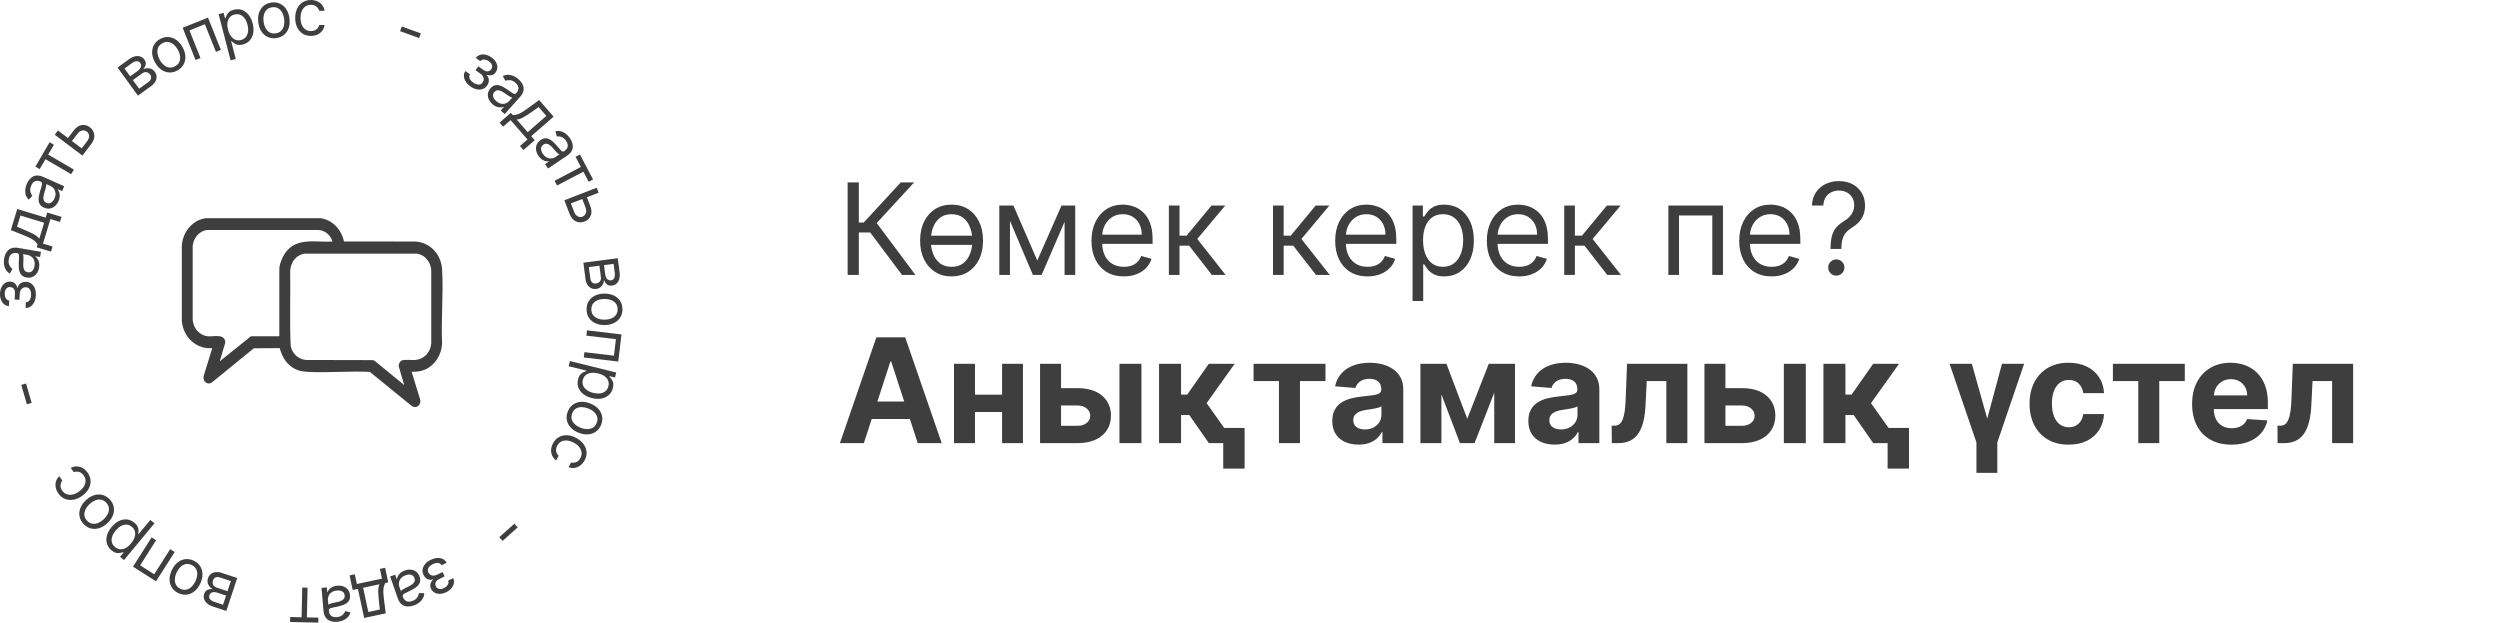 <svg viewBox="0 0 275.01 68.49" xmlns="http://www.w3.org/2000/svg" xmlns:xlink="http://www.w3.org/1999/xlink" width="275.01" height="68.49" fill="none" customFrame="#000000">
	<g id="Служба поддержки">
		<g id="Icon">
			<path id="Union" d="M33.834 64.645L33.761 67.916L35.024 67.943L35.012 68.49L31.911 68.422L31.923 67.875L33.175 67.902L33.248 64.632L33.834 64.645ZM37.101 64.427C37.342 64.406 37.565 64.431 37.769 64.505C37.974 64.58 38.141 64.699 38.272 64.862C38.403 65.027 38.48 65.234 38.502 65.481C38.521 65.699 38.493 65.88 38.419 66.022C38.345 66.167 38.24 66.285 38.103 66.375C37.967 66.465 37.813 66.537 37.643 66.59C37.472 66.645 37.298 66.692 37.124 66.731C36.895 66.781 36.709 66.819 36.567 66.847C36.423 66.876 36.32 66.912 36.258 66.956C36.193 67 36.165 67.069 36.173 67.163L36.175 67.183C36.197 67.427 36.28 67.611 36.425 67.734C36.569 67.858 36.776 67.908 37.046 67.885C37.324 67.86 37.538 67.78 37.685 67.644C37.833 67.508 37.934 67.368 37.986 67.224L38.557 67.373C38.479 67.613 38.362 67.804 38.209 67.947C38.053 68.092 37.88 68.199 37.688 68.268C37.495 68.338 37.302 68.382 37.111 68.398C36.989 68.409 36.846 68.406 36.685 68.391C36.523 68.377 36.363 68.332 36.207 68.256C36.049 68.18 35.912 68.056 35.798 67.885C35.683 67.713 35.612 67.477 35.586 67.175L35.366 64.669L35.95 64.617L35.995 65.133L36.025 65.13C36.057 65.044 36.116 64.95 36.2 64.848C36.284 64.746 36.4 64.655 36.548 64.575C36.695 64.496 36.88 64.446 37.101 64.427ZM42.708 64.064L42.396 64.131C42.337 64.227 42.29 64.327 42.255 64.431C42.219 64.535 42.196 64.654 42.182 64.789C42.168 64.926 42.164 65.09 42.175 65.279C42.185 65.47 42.208 65.698 42.241 65.964L42.431 67.469L40.059 67.978L39.373 64.779L38.8 64.902L38.456 63.298L39.029 63.175L39.258 64.244L42.019 63.652L41.79 62.583L42.364 62.46L42.708 64.064ZM39.947 64.656L40.518 67.32L41.782 67.049L41.676 66.085C41.633 65.686 41.611 65.334 41.608 65.029C41.605 64.725 41.651 64.472 41.745 64.27L39.947 64.656ZM23.71 62.938C23.914 62.911 24.139 62.938 24.384 63.019L26.093 63.582L24.897 67.208L23.415 66.719C23.025 66.59 22.744 66.399 22.572 66.147C22.401 65.896 22.363 65.625 22.458 65.336C22.53 65.116 22.652 64.966 22.823 64.888C22.993 64.811 23.187 64.786 23.406 64.811C23.278 64.748 23.164 64.657 23.063 64.54C22.961 64.422 22.889 64.284 22.849 64.124C22.809 63.966 22.821 63.792 22.884 63.602C22.945 63.416 23.047 63.266 23.189 63.15C23.332 63.035 23.506 62.964 23.71 62.938ZM45.208 62.665C45.424 62.688 45.616 62.763 45.783 62.889C45.95 63.016 46.075 63.198 46.157 63.433C46.229 63.639 46.246 63.821 46.21 63.977C46.173 64.135 46.1 64.275 45.99 64.395C45.88 64.516 45.748 64.624 45.596 64.717C45.444 64.812 45.287 64.9 45.128 64.981C44.918 65.085 44.747 65.168 44.616 65.23C44.484 65.293 44.392 65.353 44.343 65.411C44.291 65.469 44.281 65.544 44.312 65.633L44.318 65.651C44.399 65.883 44.526 66.041 44.697 66.125C44.867 66.21 45.079 66.208 45.334 66.119C45.598 66.027 45.786 65.897 45.896 65.728C46.006 65.561 46.068 65.4 46.084 65.248L46.675 65.252C46.657 65.504 46.591 65.718 46.477 65.894C46.362 66.073 46.22 66.22 46.05 66.333C45.88 66.448 45.705 66.537 45.523 66.601C45.407 66.641 45.269 66.673 45.109 66.697C44.948 66.724 44.782 66.719 44.612 66.684C44.44 66.649 44.278 66.562 44.125 66.425C43.971 66.287 43.844 66.075 43.745 65.788L42.918 63.412L43.471 63.22L43.641 63.708L43.67 63.698C43.68 63.607 43.714 63.501 43.77 63.382C43.827 63.262 43.917 63.145 44.041 63.032C44.164 62.919 44.331 62.826 44.541 62.753C44.769 62.673 44.992 62.644 45.208 62.665ZM37.058 64.959C36.827 64.979 36.636 65.042 36.486 65.147C36.334 65.251 36.223 65.38 36.155 65.53C36.085 65.681 36.057 65.836 36.071 65.994L36.118 66.529C36.14 66.497 36.192 66.465 36.274 66.433C36.355 66.402 36.449 66.373 36.556 66.346C36.662 66.32 36.766 66.296 36.867 66.273C36.966 66.253 37.047 66.236 37.109 66.223C37.259 66.19 37.398 66.145 37.526 66.089C37.653 66.035 37.753 65.96 37.826 65.865C37.898 65.772 37.928 65.651 37.915 65.503C37.897 65.3 37.807 65.153 37.648 65.062C37.487 64.974 37.291 64.939 37.058 64.959ZM23.511 65.134C23.39 65.141 23.289 65.173 23.207 65.231C23.123 65.291 23.063 65.374 23.028 65.481C22.978 65.634 23.001 65.775 23.1 65.903C23.199 66.034 23.36 66.135 23.584 66.209L24.537 66.523L24.87 65.514L23.917 65.199C23.767 65.15 23.632 65.128 23.511 65.134ZM20.38 61.511C20.683 61.472 20.991 61.526 21.303 61.673C21.615 61.819 21.854 62.023 22.019 62.282C22.183 62.541 22.269 62.834 22.275 63.163C22.28 63.491 22.199 63.834 22.031 64.191C21.862 64.551 21.649 64.835 21.392 65.042C21.134 65.248 20.853 65.371 20.549 65.409C20.244 65.447 19.936 65.392 19.624 65.245C19.312 65.099 19.074 64.896 18.91 64.638C18.744 64.379 18.659 64.085 18.655 63.755C18.649 63.424 18.731 63.079 18.9 62.719C19.068 62.362 19.28 62.081 19.538 61.876C19.794 61.67 20.074 61.548 20.38 61.511ZM48.099 61.383C48.33 61.37 48.537 61.407 48.718 61.494C48.9 61.583 49.039 61.72 49.135 61.905L48.572 62.179C48.485 62.029 48.357 61.945 48.19 61.927C48.022 61.909 47.834 61.95 47.627 62.05C47.415 62.152 47.254 62.283 47.145 62.442C47.037 62.603 47.03 62.782 47.125 62.977C47.18 63.092 47.257 63.179 47.355 63.236C47.454 63.295 47.566 63.323 47.692 63.321C47.818 63.319 47.951 63.285 48.092 63.217L48.682 62.932L48.911 63.405L48.32 63.691C48.11 63.793 47.978 63.916 47.925 64.06C47.869 64.204 47.876 64.348 47.945 64.491C48.019 64.645 48.133 64.741 48.287 64.781C48.441 64.823 48.618 64.795 48.818 64.698C49.02 64.601 49.165 64.474 49.256 64.318C49.346 64.164 49.361 64.014 49.3 63.869L49.856 63.601C49.94 63.788 49.961 63.979 49.923 64.173C49.884 64.368 49.792 64.551 49.646 64.721C49.501 64.892 49.309 65.036 49.07 65.151C48.828 65.268 48.598 65.326 48.38 65.327C48.16 65.33 47.967 65.283 47.8 65.186C47.633 65.09 47.505 64.951 47.417 64.769C47.323 64.575 47.302 64.392 47.353 64.22C47.404 64.048 47.5 63.897 47.639 63.767L47.622 63.731C47.488 63.785 47.355 63.797 47.223 63.769C47.091 63.742 46.969 63.683 46.858 63.59C46.748 63.498 46.657 63.38 46.588 63.237C46.487 63.028 46.455 62.819 46.492 62.609C46.529 62.402 46.625 62.208 46.779 62.028C46.934 61.85 47.138 61.701 47.388 61.58C47.632 61.463 47.869 61.397 48.099 61.383ZM24.216 63.528C24.024 63.465 23.859 63.461 23.72 63.517C23.582 63.572 23.486 63.679 23.434 63.836C23.373 64.023 23.379 64.188 23.452 64.331C23.525 64.475 23.657 64.579 23.848 64.643L25.029 65.032L25.396 63.918L24.216 63.528ZM45.227 63.234C45.05 63.188 44.85 63.203 44.63 63.279C44.411 63.356 44.241 63.463 44.121 63.602C43.999 63.74 43.923 63.892 43.894 64.055C43.864 64.218 43.874 64.374 43.926 64.524L44.102 65.032C44.116 64.996 44.16 64.952 44.231 64.9C44.302 64.851 44.385 64.8 44.482 64.747C44.578 64.696 44.674 64.647 44.766 64.601C44.858 64.556 44.932 64.521 44.989 64.492C45.126 64.423 45.25 64.346 45.36 64.26C45.469 64.176 45.549 64.079 45.596 63.97C45.643 63.862 45.642 63.737 45.593 63.597C45.526 63.404 45.404 63.283 45.227 63.234ZM21.079 62.15C20.842 62.039 20.618 62.008 20.408 62.058C20.198 62.107 20.01 62.214 19.843 62.377C19.677 62.54 19.539 62.738 19.43 62.969C19.322 63.2 19.257 63.432 19.237 63.666C19.217 63.9 19.254 64.115 19.349 64.31C19.445 64.504 19.611 64.657 19.848 64.769C20.085 64.88 20.309 64.91 20.519 64.859C20.73 64.808 20.919 64.7 21.087 64.535C21.254 64.37 21.392 64.172 21.501 63.941C21.609 63.711 21.672 63.479 21.692 63.246C21.712 63.014 21.674 62.801 21.578 62.607C21.482 62.414 21.316 62.262 21.079 62.15ZM17.174 59.429L15.418 62.188L16.962 63.171L18.718 60.411L19.214 60.726L17.163 63.947L14.63 62.334L16.68 59.113L17.174 59.429ZM13.977 57.143C14.267 57.174 14.534 57.292 14.779 57.495C14.968 57.652 15.093 57.808 15.155 57.965C15.216 58.123 15.243 58.267 15.238 58.398C15.232 58.531 15.223 58.638 15.212 58.719L15.25 58.75L16.538 57.196L16.99 57.57L13.639 61.612L13.203 61.251L13.589 60.783L13.536 60.739C13.46 60.763 13.361 60.79 13.237 60.82C13.11 60.851 12.965 60.852 12.802 60.822C12.637 60.793 12.459 60.699 12.267 60.54C12.02 60.335 11.854 60.092 11.767 59.812C11.681 59.531 11.679 59.234 11.761 58.919C11.844 58.604 12.013 58.292 12.269 57.983C12.527 57.672 12.803 57.446 13.098 57.306C13.393 57.166 13.686 57.112 13.977 57.143ZM13.908 57.709C13.697 57.704 13.489 57.759 13.285 57.876C13.078 57.993 12.888 58.157 12.714 58.366C12.543 58.573 12.42 58.785 12.346 59.004C12.27 59.223 12.256 59.434 12.303 59.637C12.348 59.84 12.467 60.02 12.658 60.179C12.841 60.331 13.034 60.412 13.236 60.423C13.437 60.435 13.639 60.385 13.841 60.272C14.041 60.16 14.232 59.994 14.414 59.774C14.598 59.553 14.727 59.33 14.802 59.106C14.877 58.884 14.892 58.673 14.846 58.474C14.8 58.276 14.686 58.101 14.505 57.951C14.316 57.795 14.117 57.714 13.908 57.709ZM56.951 58.017L55.29 59.501L54.925 59.094L56.587 57.609L56.951 58.017ZM10.353 54.474C10.667 54.377 10.973 54.367 11.271 54.444C11.568 54.521 11.833 54.685 12.069 54.937C12.305 55.188 12.452 55.465 12.51 55.767C12.568 56.067 12.539 56.372 12.424 56.68C12.307 56.987 12.105 57.275 11.817 57.545C11.527 57.817 11.225 58.002 10.91 58.1C10.594 58.196 10.287 58.207 9.991 58.131C9.693 58.053 9.426 57.888 9.19 57.637C8.955 57.386 8.808 57.109 8.751 56.809C8.692 56.507 8.722 56.202 8.84 55.894C8.956 55.584 9.16 55.294 9.45 55.022C9.737 54.752 10.039 54.569 10.353 54.474ZM11.096 54.963C10.883 54.931 10.668 54.961 10.453 55.052C10.238 55.142 10.037 55.275 9.851 55.449C9.665 55.624 9.519 55.816 9.414 56.026C9.309 56.236 9.264 56.45 9.281 56.666C9.298 56.882 9.396 57.086 9.575 57.276C9.754 57.467 9.951 57.578 10.166 57.608C10.38 57.639 10.596 57.608 10.812 57.517C11.028 57.425 11.23 57.292 11.416 57.117C11.602 56.943 11.747 56.751 11.851 56.542C11.955 56.333 11.998 56.121 11.98 55.906C11.962 55.691 11.864 55.488 11.685 55.297C11.506 55.106 11.31 54.994 11.096 54.963ZM8.417 51.307C8.637 51.306 8.854 51.361 9.065 51.472C9.274 51.582 9.461 51.752 9.627 51.98C9.837 52.269 9.95 52.569 9.965 52.877C9.979 53.185 9.908 53.484 9.75 53.77C9.591 54.057 9.357 54.312 9.049 54.536C8.735 54.764 8.416 54.907 8.092 54.966C7.766 55.024 7.46 54.998 7.174 54.889C6.885 54.779 6.639 54.584 6.437 54.306C6.28 54.088 6.178 53.863 6.132 53.63C6.086 53.397 6.095 53.172 6.159 52.956C6.223 52.74 6.343 52.548 6.516 52.381L6.86 52.856C6.746 52.995 6.679 53.166 6.661 53.369C6.64 53.572 6.706 53.779 6.858 53.988C6.992 54.173 7.158 54.301 7.356 54.37C7.552 54.439 7.765 54.449 7.996 54.4C8.224 54.351 8.455 54.242 8.688 54.073C8.927 53.9 9.108 53.711 9.23 53.508C9.352 53.303 9.412 53.096 9.41 52.887C9.407 52.676 9.336 52.477 9.2 52.289C9.11 52.166 9.008 52.069 8.892 52C8.777 51.931 8.653 51.89 8.522 51.879C8.391 51.867 8.258 51.887 8.124 51.94L7.78 51.465C7.982 51.359 8.194 51.307 8.417 51.307ZM62.397 47.879C62.724 47.897 63.056 47.997 63.391 48.178C63.733 48.362 64 48.587 64.193 48.853C64.387 49.122 64.497 49.409 64.522 49.715C64.548 50.023 64.479 50.328 64.315 50.632C64.188 50.868 64.028 51.057 63.839 51.199C63.649 51.341 63.443 51.431 63.22 51.467C62.998 51.503 62.773 51.479 62.548 51.395L62.826 50.878C63 50.921 63.183 50.908 63.375 50.836C63.567 50.766 63.724 50.617 63.846 50.39C63.955 50.188 63.998 49.984 63.975 49.775C63.953 49.569 63.869 49.372 63.725 49.186C63.582 49.001 63.383 48.84 63.13 48.703C62.87 48.563 62.622 48.482 62.385 48.46C62.148 48.439 61.936 48.475 61.749 48.567C61.56 48.662 61.411 48.812 61.3 49.016C61.228 49.15 61.186 49.284 61.173 49.418C61.161 49.553 61.178 49.682 61.224 49.805C61.271 49.928 61.347 50.038 61.452 50.137L61.173 50.653C60.991 50.517 60.851 50.347 60.755 50.147C60.659 49.948 60.614 49.73 60.623 49.491C60.632 49.255 60.703 49.013 60.837 48.765C61.007 48.45 61.228 48.218 61.5 48.071C61.771 47.924 62.07 47.861 62.397 47.879ZM63.877 44.207C64.204 44.18 64.551 44.238 64.919 44.382C65.289 44.527 65.586 44.721 65.809 44.963C66.032 45.207 66.174 45.48 66.232 45.78C66.29 46.082 66.256 46.394 66.131 46.715C66.005 47.036 65.818 47.287 65.571 47.468C65.323 47.65 65.035 47.754 64.707 47.78C64.377 47.808 64.027 47.749 63.657 47.605C63.29 47.461 62.996 47.267 62.774 47.023C62.552 46.782 62.412 46.51 62.354 46.208C62.296 45.907 62.329 45.596 62.455 45.275C62.58 44.955 62.767 44.703 63.014 44.52C63.261 44.34 63.549 44.235 63.877 44.207ZM63.998 44.783C63.765 44.779 63.554 44.831 63.368 44.94C63.181 45.048 63.04 45.224 62.945 45.468C62.85 45.712 62.834 45.937 62.897 46.144C62.961 46.35 63.08 46.53 63.254 46.686C63.428 46.841 63.633 46.966 63.871 47.059C64.108 47.152 64.345 47.2 64.58 47.205C64.815 47.21 65.026 47.158 65.215 47.05C65.403 46.942 65.544 46.766 65.639 46.523C65.735 46.279 65.75 46.054 65.685 45.847C65.62 45.64 65.501 45.458 65.325 45.302C65.149 45.146 64.942 45.022 64.705 44.929C64.467 44.836 64.231 44.787 63.998 44.783ZM3.484 44.324L2.959 44.476L2.34 42.337L2.864 42.185L3.484 44.324ZM67.79 40.977L67.653 41.527L67.064 41.382L67.048 41.449C67.102 41.507 67.169 41.585 67.251 41.684C67.333 41.784 67.397 41.915 67.441 42.074C67.487 42.236 67.48 42.437 67.421 42.679C67.343 42.991 67.197 43.247 66.982 43.446C66.767 43.646 66.5 43.776 66.18 43.839C65.861 43.902 65.507 43.885 65.118 43.789C64.725 43.692 64.401 43.542 64.146 43.337C63.893 43.133 63.717 42.892 63.618 42.617C63.52 42.342 63.509 42.05 63.586 41.741C63.645 41.503 63.731 41.322 63.845 41.198C63.961 41.075 64.079 40.987 64.2 40.935C64.322 40.883 64.422 40.844 64.5 40.819L64.511 40.772L62.552 40.287L62.693 39.718L67.79 40.977ZM65.026 41.019C64.794 41.048 64.598 41.127 64.438 41.255C64.28 41.383 64.172 41.562 64.116 41.79C64.057 42.028 64.071 42.242 64.157 42.433C64.244 42.625 64.386 42.788 64.58 42.921C64.775 43.056 65.004 43.157 65.268 43.222C65.529 43.286 65.774 43.304 66.003 43.275C66.233 43.249 66.428 43.17 66.591 43.039C66.754 42.91 66.866 42.726 66.925 42.484C66.983 42.253 66.972 42.043 66.893 41.856C66.816 41.67 66.683 41.511 66.494 41.379C66.306 41.247 66.074 41.148 65.798 41.079C65.518 41.01 65.26 40.989 65.026 41.019ZM68.364 36.791L68.01 39.773L64.218 39.322L64.287 38.739L67.536 39.126L67.752 37.31L64.504 36.923L64.573 36.34L68.364 36.791ZM66.48 32.297C66.878 32.294 67.225 32.364 67.523 32.506C67.821 32.65 68.053 32.85 68.219 33.107C68.384 33.366 68.469 33.668 68.471 34.013C68.474 34.357 68.394 34.659 68.232 34.919C68.07 35.18 67.84 35.384 67.545 35.53C67.249 35.678 66.902 35.754 66.505 35.757C66.11 35.76 65.765 35.689 65.469 35.545C65.174 35.403 64.942 35.202 64.776 34.943C64.61 34.686 64.527 34.385 64.524 34.041C64.522 33.697 64.601 33.393 64.763 33.132C64.926 32.872 65.154 32.668 65.448 32.52C65.742 32.374 66.086 32.3 66.48 32.297ZM66.485 32.883C66.23 32.885 65.992 32.927 65.774 33.01C65.556 33.093 65.381 33.219 65.248 33.389C65.115 33.559 65.05 33.775 65.052 34.037C65.053 34.299 65.121 34.514 65.257 34.682C65.392 34.85 65.57 34.974 65.789 35.054C66.008 35.133 66.246 35.172 66.501 35.17C66.756 35.168 66.994 35.126 67.214 35.043C67.433 34.96 67.61 34.834 67.745 34.664C67.879 34.494 67.946 34.278 67.944 34.017C67.942 33.755 67.873 33.539 67.736 33.371C67.599 33.203 67.42 33.08 67.199 33C66.978 32.92 66.74 32.881 66.485 32.883ZM1.141 30.98C1.356 30.993 1.527 31.063 1.652 31.191C1.777 31.32 1.863 31.477 1.909 31.662L1.949 31.664C1.967 31.521 2.021 31.399 2.109 31.298C2.196 31.195 2.308 31.117 2.444 31.065C2.578 31.013 2.725 30.992 2.883 31.001C3.115 31.014 3.313 31.088 3.478 31.222C3.641 31.355 3.764 31.534 3.846 31.756C3.927 31.978 3.958 32.228 3.942 32.506C3.927 32.775 3.869 33.014 3.769 33.223C3.668 33.431 3.535 33.593 3.371 33.71C3.205 33.825 3.017 33.88 2.808 33.875L2.844 33.249C3.017 33.246 3.152 33.175 3.25 33.038C3.347 32.899 3.403 32.715 3.416 32.485C3.429 32.25 3.393 32.047 3.306 31.874C3.218 31.701 3.066 31.609 2.849 31.597C2.722 31.589 2.609 31.614 2.511 31.672C2.412 31.729 2.333 31.814 2.273 31.925C2.214 32.036 2.179 32.169 2.17 32.324L2.133 32.98L1.606 32.949L1.644 32.294C1.658 32.061 1.614 31.885 1.514 31.769C1.415 31.65 1.286 31.586 1.128 31.577C0.957 31.567 0.817 31.62 0.708 31.735C0.597 31.85 0.534 32.019 0.521 32.24C0.508 32.463 0.549 32.652 0.641 32.807C0.732 32.961 0.856 33.047 1.012 33.065L0.977 33.681C0.772 33.662 0.594 33.589 0.444 33.461C0.292 33.333 0.178 33.163 0.1 32.953C0.021 32.743 -0.012 32.505 0.004 32.24C0.019 31.972 0.08 31.742 0.185 31.551C0.289 31.358 0.425 31.212 0.592 31.113C0.756 31.013 0.94 30.969 1.141 30.98ZM68.16 29.954C68.213 30.362 68.163 30.698 68.01 30.962C67.858 31.226 67.63 31.377 67.328 31.416C67.098 31.446 66.911 31.401 66.766 31.281C66.624 31.161 66.516 30.997 66.444 30.789C66.442 30.931 66.411 31.073 66.349 31.215C66.288 31.358 66.193 31.483 66.066 31.588C65.941 31.693 65.779 31.758 65.581 31.784C65.387 31.809 65.206 31.782 65.041 31.703C64.875 31.624 64.736 31.499 64.624 31.327C64.511 31.155 64.438 30.94 64.405 30.684L64.173 28.898L67.959 28.406L68.16 29.954ZM64.777 29.382L64.937 30.614C64.963 30.815 65.031 30.965 65.141 31.066C65.251 31.167 65.388 31.207 65.552 31.186C65.748 31.16 65.895 31.084 65.992 30.956C66.091 30.828 66.126 30.663 66.1 30.463L65.94 29.23L64.777 29.382ZM66.443 29.165L66.573 30.161C66.593 30.317 66.632 30.449 66.689 30.555C66.748 30.66 66.822 30.738 66.91 30.786C67 30.836 67.101 30.854 67.213 30.84C67.372 30.819 67.488 30.736 67.561 30.592C67.636 30.447 67.658 30.257 67.628 30.023L67.499 29.028L66.443 29.165ZM1.286 27.299C1.481 27.231 1.727 27.223 2.026 27.274L4.506 27.7L4.407 28.278L3.897 28.19L3.892 28.22C3.967 28.273 4.043 28.354 4.121 28.461C4.198 28.568 4.256 28.704 4.296 28.867C4.335 29.03 4.336 29.221 4.299 29.439C4.258 29.678 4.176 29.887 4.052 30.066C3.928 30.245 3.769 30.376 3.578 30.461C3.385 30.546 3.167 30.567 2.922 30.525C2.706 30.488 2.539 30.416 2.42 30.308C2.299 30.2 2.211 30.068 2.159 29.913C2.106 29.758 2.076 29.591 2.068 29.413C2.059 29.233 2.057 29.054 2.064 28.875C2.074 28.641 2.084 28.452 2.093 28.308C2.102 28.161 2.093 28.052 2.067 27.98C2.041 27.907 1.981 27.862 1.888 27.846L1.869 27.843C1.627 27.801 1.428 27.835 1.271 27.944C1.115 28.052 1.013 28.24 0.967 28.506C0.92 28.782 0.944 29.008 1.038 29.186C1.132 29.363 1.242 29.496 1.368 29.583L1.078 30.099C0.866 29.961 0.71 29.799 0.611 29.614C0.51 29.427 0.452 29.232 0.434 29.029C0.416 28.824 0.422 28.627 0.455 28.438C0.475 28.317 0.514 28.181 0.57 28.029C0.625 27.876 0.71 27.733 0.823 27.601C0.937 27.467 1.091 27.366 1.286 27.299ZM2.515 27.954C2.54 27.984 2.558 28.042 2.568 28.129C2.577 28.215 2.581 28.313 2.581 28.424C2.579 28.533 2.576 28.64 2.572 28.743C2.566 28.845 2.562 28.927 2.559 28.99C2.553 29.144 2.561 29.29 2.583 29.428C2.603 29.564 2.65 29.68 2.722 29.775C2.794 29.868 2.904 29.927 3.05 29.952C3.251 29.986 3.415 29.938 3.544 29.808C3.671 29.675 3.754 29.493 3.794 29.263C3.833 29.034 3.821 28.833 3.758 28.661C3.696 28.487 3.6 28.349 3.471 28.244C3.343 28.138 3.201 28.072 3.045 28.045L2.515 27.954ZM5.027 23.939L5.197 23.378L6.767 23.855L6.597 24.416L5.55 24.098L4.73 26.8L5.777 27.118L5.607 27.68L4.037 27.203L4.13 26.898C4.074 26.8 4.009 26.71 3.935 26.629C3.861 26.548 3.768 26.469 3.657 26.392C3.544 26.312 3.403 26.231 3.232 26.148C3.06 26.065 2.85 25.974 2.601 25.874L1.192 25.311L1.896 22.989L5.027 23.939ZM1.875 24.946L2.768 25.321C3.138 25.477 3.458 25.628 3.725 25.773C3.993 25.919 4.192 26.081 4.323 26.261L4.856 24.501L2.25 23.71L1.875 24.946ZM65.851 21.202L64.562 21.699L64.927 22.646C65.089 23.064 65.106 23.424 64.98 23.727C64.854 24.029 64.628 24.244 64.303 24.369C64.09 24.451 63.877 24.477 63.664 24.445C63.453 24.413 63.258 24.322 63.081 24.17C62.905 24.018 62.762 23.803 62.655 23.524L62.079 22.03L65.64 20.655L65.851 21.202ZM62.8 22.381L63.166 23.327C63.249 23.543 63.375 23.699 63.543 23.794C63.711 23.889 63.885 23.902 64.064 23.833C64.253 23.76 64.38 23.63 64.445 23.445C64.51 23.26 64.501 23.06 64.418 22.844L64.052 21.896L62.8 22.381ZM4.043 19.308C4.248 19.29 4.489 19.343 4.766 19.466L7.065 20.488L6.827 21.024L6.354 20.814L6.342 20.841C6.402 20.911 6.456 21.008 6.505 21.131C6.553 21.254 6.577 21.4 6.575 21.567C6.573 21.735 6.526 21.92 6.436 22.123C6.338 22.344 6.207 22.527 6.044 22.67C5.879 22.812 5.693 22.901 5.487 22.936C5.279 22.971 5.062 22.938 4.835 22.837C4.635 22.748 4.49 22.637 4.401 22.503C4.31 22.368 4.259 22.219 4.247 22.056C4.234 21.892 4.245 21.723 4.281 21.549C4.316 21.372 4.359 21.198 4.41 21.026C4.477 20.802 4.533 20.621 4.578 20.483C4.622 20.344 4.64 20.236 4.633 20.16C4.625 20.083 4.578 20.024 4.492 19.985L4.473 19.977C4.249 19.878 4.048 19.862 3.87 19.93C3.692 19.996 3.548 20.152 3.438 20.398C3.324 20.654 3.291 20.88 3.339 21.075C3.386 21.27 3.46 21.425 3.561 21.541L3.153 21.97C2.981 21.785 2.87 21.59 2.819 21.386C2.767 21.18 2.759 20.976 2.792 20.775C2.824 20.572 2.88 20.383 2.958 20.207C3.007 20.095 3.078 19.972 3.17 19.839C3.261 19.703 3.378 19.585 3.52 19.485C3.663 19.384 3.837 19.325 4.043 19.308ZM5.074 20.244C5.091 20.279 5.093 20.34 5.082 20.428C5.069 20.513 5.049 20.609 5.021 20.716C4.993 20.821 4.964 20.923 4.934 21.023C4.904 21.119 4.879 21.199 4.861 21.26C4.817 21.407 4.789 21.551 4.776 21.69C4.762 21.827 4.779 21.951 4.826 22.061C4.872 22.168 4.964 22.252 5.1 22.312C5.287 22.395 5.458 22.389 5.615 22.294C5.771 22.196 5.896 22.041 5.991 21.827C6.085 21.615 6.123 21.419 6.104 21.236C6.086 21.052 6.028 20.893 5.929 20.761C5.831 20.627 5.709 20.527 5.564 20.463L5.074 20.244ZM65.24 19.741L64.756 19.996L64.173 18.887L61.277 20.409L61.004 19.89L63.899 18.367L63.312 17.25L63.797 16.995L65.24 19.741ZM5.931 15.923L5.3 17.005L8.125 18.655L7.829 19.161L5.004 17.512L4.367 18.602L3.894 18.326L5.459 15.648L5.931 15.923ZM61.098 14.438C61.346 14.39 61.57 14.398 61.77 14.463C61.972 14.528 62.15 14.629 62.303 14.764C62.459 14.899 62.59 15.046 62.698 15.205C62.767 15.307 62.833 15.432 62.897 15.58C62.964 15.729 63.002 15.89 63.011 16.064C63.022 16.238 62.979 16.418 62.885 16.602C62.791 16.785 62.619 16.962 62.368 17.132L60.284 18.54L59.955 18.055L60.383 17.765L60.367 17.74C60.276 17.754 60.165 17.749 60.035 17.725C59.905 17.701 59.769 17.643 59.628 17.553C59.486 17.462 59.353 17.325 59.229 17.141C59.094 16.94 59.009 16.733 58.974 16.519C58.941 16.303 58.964 16.099 59.043 15.905C59.123 15.711 59.266 15.543 59.472 15.404C59.653 15.282 59.824 15.219 59.985 15.214C60.147 15.208 60.302 15.243 60.447 15.319C60.592 15.395 60.729 15.495 60.858 15.617C60.989 15.74 61.115 15.869 61.233 16.003C61.388 16.178 61.511 16.322 61.604 16.433C61.7 16.544 61.782 16.617 61.85 16.65C61.92 16.685 61.994 16.676 62.072 16.623L62.089 16.612C62.292 16.475 62.413 16.312 62.45 16.125C62.488 15.939 62.431 15.734 62.28 15.511C62.123 15.279 61.95 15.132 61.76 15.068C61.569 15.005 61.397 14.985 61.246 15.01L61.098 14.438ZM60.135 15.809C60.02 15.791 59.9 15.824 59.776 15.907C59.607 16.021 59.521 16.17 59.519 16.354C59.52 16.537 59.586 16.726 59.717 16.92C59.846 17.112 59.993 17.248 60.158 17.329C60.323 17.411 60.489 17.446 60.654 17.433C60.82 17.421 60.968 17.369 61.1 17.28L61.546 16.98C61.507 16.976 61.453 16.946 61.385 16.89C61.32 16.834 61.249 16.766 61.173 16.686C61.099 16.606 61.027 16.527 60.959 16.449C60.892 16.372 60.838 16.309 60.796 16.262C60.694 16.147 60.587 16.047 60.476 15.962C60.367 15.878 60.254 15.827 60.135 15.809ZM8.981 13.76C9.305 13.707 9.607 13.786 9.884 13.995C10.067 14.133 10.201 14.3 10.287 14.497C10.371 14.694 10.396 14.908 10.361 15.139C10.325 15.368 10.216 15.603 10.037 15.841L9.074 17.119L6.024 14.821L6.378 14.352L7.481 15.184L8.091 14.375C8.361 14.018 8.657 13.812 8.981 13.76ZM60.9 12.832L58.435 14.982L58.82 15.424L57.585 16.503L57.199 16.061L58.023 15.342L56.167 13.214L55.343 13.933L54.957 13.49L56.193 12.412L56.402 12.651C56.514 12.657 56.625 12.649 56.733 12.63C56.841 12.61 56.958 12.574 57.083 12.521C57.209 12.467 57.353 12.389 57.513 12.289C57.675 12.187 57.865 12.057 58.081 11.899L59.305 11.003L60.9 12.832ZM9.025 14.362C8.833 14.405 8.668 14.519 8.528 14.704L7.918 15.513L8.99 16.321L9.6 15.512C9.74 15.326 9.806 15.137 9.798 14.944C9.789 14.752 9.709 14.597 9.555 14.482C9.394 14.36 9.217 14.32 9.025 14.362ZM58.461 12.334C58.132 12.565 57.835 12.756 57.57 12.906C57.305 13.056 57.061 13.139 56.84 13.154L58.05 14.54L60.102 12.749L59.253 11.775L58.461 12.334ZM55.967 8.229C56.178 8.242 56.375 8.296 56.556 8.389C56.74 8.482 56.903 8.593 57.047 8.721C57.138 8.802 57.234 8.907 57.333 9.035C57.434 9.163 57.51 9.311 57.561 9.477C57.614 9.644 57.617 9.828 57.571 10.029C57.525 10.23 57.401 10.444 57.199 10.67L55.522 12.545L55.085 12.154L55.429 11.769L55.407 11.749C55.322 11.784 55.214 11.806 55.082 11.815C54.95 11.823 54.804 11.801 54.645 11.748C54.486 11.695 54.323 11.594 54.158 11.446C53.978 11.285 53.844 11.105 53.758 10.905C53.672 10.705 53.645 10.501 53.675 10.294C53.705 10.086 53.803 9.888 53.968 9.703C54.114 9.54 54.265 9.436 54.42 9.393C54.575 9.348 54.733 9.344 54.892 9.382C55.052 9.42 55.209 9.483 55.364 9.57C55.521 9.658 55.674 9.752 55.822 9.853C56.015 9.985 56.169 10.094 56.287 10.179C56.406 10.263 56.504 10.313 56.579 10.329C56.655 10.346 56.725 10.319 56.788 10.249L56.8 10.234C56.964 10.052 57.041 9.865 57.032 9.674C57.024 9.484 56.919 9.299 56.718 9.119C56.509 8.933 56.304 8.832 56.103 8.817C55.903 8.803 55.732 8.826 55.592 8.887L55.309 8.367C55.538 8.261 55.757 8.214 55.967 8.229ZM54.71 9.933C54.593 9.944 54.486 10.005 54.386 10.116C54.251 10.268 54.204 10.433 54.247 10.611C54.292 10.79 54.402 10.957 54.576 11.112C54.749 11.267 54.925 11.363 55.104 11.401C55.285 11.441 55.453 11.433 55.61 11.38C55.768 11.328 55.9 11.242 56.006 11.124L56.364 10.724C56.325 10.729 56.266 10.714 56.186 10.676C56.109 10.638 56.024 10.589 55.93 10.529C55.839 10.47 55.75 10.411 55.665 10.352C55.582 10.294 55.514 10.247 55.462 10.211C55.335 10.124 55.206 10.053 55.078 9.998C54.952 9.943 54.829 9.921 54.71 9.933ZM15.15 6.164C15.455 6.172 15.698 6.3 15.877 6.547C16.013 6.735 16.062 6.921 16.026 7.104C15.989 7.287 15.896 7.46 15.748 7.623C15.873 7.556 16.014 7.516 16.168 7.503C16.323 7.489 16.477 7.511 16.63 7.572C16.781 7.632 16.916 7.743 17.034 7.905C17.149 8.064 17.211 8.235 17.221 8.418C17.231 8.601 17.188 8.784 17.09 8.965C16.993 9.146 16.839 9.313 16.63 9.465L15.174 10.521L12.93 7.431L14.194 6.515C14.527 6.273 14.845 6.156 15.15 6.164ZM52.806 6.037C52.996 5.977 53.2 5.971 53.42 6.018C53.64 6.063 53.857 6.163 54.073 6.317C54.291 6.474 54.453 6.647 54.558 6.839C54.666 7.03 54.718 7.223 54.712 7.416C54.708 7.609 54.647 7.788 54.529 7.952C54.404 8.127 54.253 8.233 54.078 8.271C53.902 8.308 53.724 8.297 53.543 8.236L53.52 8.269C53.632 8.361 53.706 8.472 53.744 8.601C53.784 8.729 53.79 8.865 53.761 9.008C53.734 9.149 53.673 9.284 53.581 9.413C53.446 9.602 53.278 9.73 53.077 9.798C52.876 9.864 52.66 9.873 52.428 9.823C52.198 9.772 51.969 9.666 51.743 9.504C51.523 9.347 51.352 9.17 51.229 8.975C51.108 8.778 51.042 8.578 51.031 8.377C51.023 8.175 51.076 7.987 51.192 7.813L51.702 8.178C51.612 8.326 51.599 8.478 51.663 8.634C51.728 8.79 51.855 8.935 52.042 9.069C52.233 9.206 52.425 9.284 52.617 9.304C52.81 9.322 52.97 9.243 53.096 9.066C53.171 8.963 53.209 8.854 53.213 8.74C53.217 8.625 53.189 8.513 53.127 8.403C53.065 8.294 52.97 8.193 52.843 8.103L52.31 7.721L52.617 7.293L53.15 7.675C53.34 7.811 53.512 7.867 53.664 7.846C53.817 7.825 53.94 7.75 54.033 7.621C54.132 7.482 54.162 7.336 54.124 7.182C54.086 7.026 53.977 6.884 53.797 6.755C53.615 6.625 53.434 6.557 53.254 6.553C53.075 6.547 52.935 6.605 52.837 6.729L52.336 6.37C52.461 6.207 52.618 6.096 52.806 6.037ZM16.11 7.94C15.95 7.915 15.789 7.962 15.626 8.08L14.62 8.811L15.308 9.76L16.314 9.03C16.478 8.912 16.578 8.78 16.614 8.635C16.65 8.49 16.619 8.35 16.522 8.216C16.406 8.056 16.269 7.964 16.11 7.94ZM15.04 6.736C14.877 6.74 14.7 6.811 14.509 6.949L13.697 7.538L14.322 8.399L15.134 7.81C15.262 7.717 15.359 7.621 15.425 7.52C15.489 7.417 15.523 7.316 15.523 7.215C15.524 7.112 15.491 7.015 15.425 6.924C15.33 6.794 15.202 6.731 15.04 6.736ZM18.512 4.072C18.819 4.089 19.108 4.191 19.379 4.38C19.65 4.568 19.884 4.836 20.078 5.184C20.27 5.528 20.374 5.865 20.39 6.193C20.408 6.521 20.343 6.82 20.196 7.09C20.05 7.359 19.826 7.577 19.525 7.745C19.224 7.913 18.92 7.989 18.613 7.973C18.307 7.955 18.019 7.853 17.748 7.666C17.478 7.479 17.247 7.213 17.055 6.868C16.862 6.521 16.756 6.183 16.737 5.854C16.72 5.523 16.785 5.223 16.93 4.954C17.078 4.684 17.302 4.466 17.602 4.298C17.903 4.13 18.207 4.055 18.512 4.072ZM18.523 4.621C18.309 4.585 18.088 4.63 17.859 4.758C17.631 4.885 17.476 5.05 17.394 5.251C17.313 5.452 17.291 5.668 17.327 5.9C17.363 6.132 17.444 6.36 17.568 6.583C17.692 6.806 17.843 6.993 18.02 7.145C18.198 7.296 18.393 7.389 18.606 7.424C18.819 7.459 19.04 7.413 19.268 7.285C19.497 7.158 19.653 6.994 19.735 6.794C19.817 6.595 19.84 6.38 19.804 6.149C19.769 5.919 19.689 5.692 19.565 5.469C19.441 5.246 19.289 5.058 19.111 4.905C18.933 4.752 18.737 4.657 18.523 4.621ZM25.718 1.072C26.029 0.991 26.324 0.997 26.602 1.091C26.88 1.185 27.122 1.358 27.33 1.608C27.537 1.859 27.692 2.178 27.793 2.566C27.895 2.958 27.916 3.314 27.858 3.636C27.799 3.956 27.673 4.226 27.478 4.444C27.283 4.661 27.031 4.809 26.723 4.89C26.486 4.951 26.285 4.961 26.122 4.92C25.959 4.877 25.826 4.815 25.722 4.734C25.619 4.652 25.537 4.582 25.477 4.525L25.429 4.538L25.938 6.491L25.37 6.64L24.048 1.559L24.595 1.416L24.749 2.003L24.816 1.985C24.841 1.91 24.878 1.813 24.925 1.694C24.974 1.574 25.059 1.457 25.177 1.342C25.298 1.225 25.478 1.135 25.718 1.072ZM24.299 5.486L23.756 5.704L22.541 2.667L20.841 3.346L22.056 6.384L21.511 6.602L20.094 3.056L22.883 1.941L24.299 5.486ZM26.431 1.629C26.24 1.547 26.024 1.537 25.784 1.6C25.553 1.66 25.374 1.769 25.248 1.927C25.121 2.083 25.044 2.276 25.018 2.506C24.992 2.733 25.015 2.985 25.087 3.261C25.159 3.54 25.264 3.776 25.401 3.968C25.538 4.158 25.701 4.293 25.889 4.372C26.077 4.45 26.286 4.459 26.513 4.399C26.75 4.338 26.932 4.224 27.058 4.058C27.186 3.889 27.262 3.687 27.287 3.453C27.313 3.217 27.291 2.967 27.222 2.704C27.155 2.445 27.054 2.221 26.92 2.033C26.786 1.844 26.623 1.709 26.431 1.629ZM29.879 0.277C30.22 0.234 30.529 0.278 30.806 0.408C31.085 0.538 31.316 0.741 31.496 1.018C31.678 1.293 31.794 1.629 31.843 2.023C31.893 2.415 31.863 2.765 31.756 3.076C31.65 3.387 31.478 3.64 31.241 3.836C31.005 4.031 30.716 4.15 30.374 4.193C30.032 4.237 29.722 4.194 29.443 4.063C29.166 3.933 28.936 3.73 28.755 3.456C28.575 3.182 28.46 2.849 28.411 2.458C28.361 2.064 28.388 1.71 28.494 1.397C28.601 1.085 28.774 0.831 29.009 0.636C29.247 0.44 29.537 0.321 29.879 0.277ZM46.293 3.67L46.107 4.184L44.011 3.428L44.197 2.914L46.293 3.67ZM34.188 5.81065e-06C34.457 -0.001 34.699 0.049 34.915 0.147C35.13 0.246 35.307 0.386 35.445 0.564C35.583 0.743 35.669 0.951 35.703 1.189L35.116 1.191C35.071 1.018 34.971 0.863 34.816 0.729C34.663 0.594 34.458 0.527 34.2 0.527C33.971 0.528 33.77 0.588 33.598 0.708C33.428 0.826 33.294 0.992 33.199 1.208C33.105 1.422 33.059 1.674 33.059 1.962C33.06 2.257 33.107 2.513 33.2 2.731C33.295 2.95 33.428 3.12 33.599 3.24C33.772 3.361 33.974 3.421 34.206 3.421C34.358 3.421 34.497 3.393 34.621 3.34C34.745 3.287 34.85 3.21 34.936 3.11C35.022 3.011 35.084 2.891 35.12 2.752L35.706 2.751C35.673 2.976 35.592 3.179 35.462 3.36C35.333 3.54 35.161 3.683 34.948 3.789C34.736 3.894 34.489 3.947 34.208 3.947C33.85 3.948 33.541 3.865 33.282 3.696C33.023 3.528 32.824 3.295 32.684 2.999C32.544 2.703 32.473 2.364 32.472 1.982C32.471 1.595 32.543 1.253 32.684 0.956C32.828 0.658 33.028 0.424 33.284 0.256C33.542 0.086 33.844 0.001 34.188 5.81065e-06ZM29.944 0.8C29.684 0.833 29.479 0.928 29.329 1.084C29.178 1.24 29.076 1.432 29.023 1.661C28.97 1.89 28.96 2.131 28.992 2.384C29.024 2.637 29.095 2.867 29.203 3.074C29.311 3.281 29.457 3.44 29.641 3.552C29.826 3.664 30.049 3.704 30.308 3.671C30.568 3.638 30.773 3.544 30.924 3.39C31.074 3.235 31.176 3.045 31.229 2.817C31.282 2.59 31.294 2.35 31.261 2.097C31.229 1.844 31.159 1.613 31.05 1.404C30.942 1.196 30.796 1.034 30.611 0.921C30.426 0.807 30.204 0.767 29.944 0.8Z" fill="rgb(62.524,62.524,62.524)" fill-rule="nonzero" />
			<path id="Vector" d="M37.839 26.564L45.609 26.567C47.204 26.6 48.525 27.884 48.633 29.638C48.796 32.285 48.507 35.128 48.633 37.795C48.565 39.047 47.861 40.155 46.798 40.636C46.318 40.853 45.803 40.912 45.283 40.902L46.231 43.982C46.339 44.578 45.797 44.976 45.319 44.678L40.681 40.909C38.406 40.801 36.05 41.027 33.785 40.903C33.138 40.868 32.568 40.723 32.029 40.321C31.374 39.832 30.987 39.117 30.774 38.294L27.924 38.312L23.29 42.086C22.828 42.391 22.286 41.953 22.399 41.376L23.348 38.296C21.663 38.447 20.15 37.151 20 35.298L20 26.997C20.113 25.44 21.253 24.154 22.682 24L35.221 24C36.506 24.143 37.555 25.203 37.839 26.564ZM27.602 36.993L30.728 36.993L30.728 29.565C30.728 29.066 31.084 28.235 31.363 27.837C32.622 26.04 34.773 26.69 36.571 26.568C36.399 25.879 35.735 25.352 35.086 25.301L22.75 25.303C21.924 25.418 21.276 26.17 21.195 27.07L21.195 35.188C21.28 36.163 21.991 36.921 22.886 36.994C23.536 37.047 24.775 36.661 24.777 37.708L24.169 39.747L27.602 36.993ZM44.463 42.354L43.855 40.277C43.839 40.065 43.976 39.785 44.144 39.679C44.408 39.51 45.31 39.629 45.676 39.598C46.63 39.519 47.354 38.808 47.438 37.758L47.438 29.676C47.361 28.777 46.709 28.022 45.883 27.908L33.477 27.908C32.614 28.035 31.986 28.811 31.923 29.75C31.962 32.532 31.85 35.333 31.98 38.104C32.207 38.987 32.848 39.53 33.684 39.598L41.048 39.615L41.215 39.695L44.463 42.354Z" fill="rgb(62.524,62.524,62.524)" fill-rule="nonzero" />
		</g>
		<g id="Text">
			<path id="Служба поддержки" d="M95.029 48.745L92.393 48.745L96.404 37.108L99.576 37.108L103.592 48.745L100.955 48.745L98.037 39.769L97.947 39.769L95.029 48.745ZM94.865 44.171L101.092 44.171L101.092 46.089L94.865 46.089L94.865 44.171ZM111.015 43.413L111.015 45.319L106.456 45.319L106.456 43.413L111.015 43.413ZM107.253 40.019L107.253 48.745L104.944 48.745L104.944 40.019L107.253 40.019ZM112.53 40.019L112.53 48.745L110.233 48.745L110.233 40.019L112.53 40.019ZM115.922 42.698L118.531 42.698Q120.27 42.698 121.238 43.526Q122.207 44.355 122.211 45.737Q122.207 46.632 121.77 47.312Q121.332 47.991 120.508 48.37Q119.688 48.745 118.531 48.745L114.41 48.745L114.41 40.019L116.719 40.019L116.719 46.839L118.531 46.839Q119.141 46.839 119.531 46.534Q119.926 46.23 119.93 45.749Q119.926 45.245 119.531 44.925Q119.141 44.605 118.531 44.605L115.922 44.605L115.922 42.698ZM123.145 48.745L123.145 40.019L125.563 40.019L125.563 48.745L123.145 48.745ZM127.501 48.745L127.501 40.019L129.919 40.019L129.919 43.405L130.599 43.405L132.974 40.019L135.818 40.019L132.732 44.347L135.849 48.745L132.978 48.745L130.825 45.651L129.919 45.651L129.919 48.745L127.501 48.745ZM136.911 47.073L136.911 51.55L134.56 51.55L134.56 47.073L136.911 47.073ZM137.898 41.921L137.898 40.019L145.808 40.019L145.808 41.921L143 41.921L143 48.745L140.691 48.745L140.691 41.921L137.898 41.921ZM149.452 48.909Q148.62 48.909 147.963 48.62Q147.311 48.327 146.932 47.749Q146.557 47.171 146.557 46.308Q146.557 45.581 146.823 45.089Q147.088 44.593 147.545 44.292Q148.006 43.991 148.596 43.835Q149.186 43.679 149.834 43.616Q150.592 43.542 151.057 43.472Q151.526 43.401 151.737 43.261Q151.948 43.116 151.948 42.835L151.948 42.804Q151.948 42.265 151.608 41.968Q151.268 41.671 150.655 41.671Q149.998 41.671 149.612 41.96Q149.225 42.245 149.104 42.679L146.862 42.495Q147.034 41.698 147.53 41.116Q148.03 40.534 148.823 40.222Q149.62 39.905 150.662 39.905Q151.393 39.905 152.057 40.077Q152.725 40.245 153.245 40.605Q153.764 40.96 154.065 41.519Q154.366 42.077 154.366 42.858L154.366 48.745L152.073 48.745L152.073 47.534L152.002 47.534Q151.791 47.944 151.44 48.253Q151.092 48.562 150.596 48.737Q150.1 48.909 149.452 48.909ZM150.147 47.241Q150.682 47.241 151.088 47.026Q151.498 46.812 151.729 46.448Q151.963 46.085 151.963 45.628L151.963 44.698Q151.854 44.773 151.655 44.835Q151.455 44.894 151.213 44.94Q150.971 44.987 150.725 45.026Q150.483 45.062 150.284 45.089Q149.858 45.151 149.537 45.288Q149.221 45.425 149.041 45.655Q148.866 45.886 148.866 46.226Q148.866 46.726 149.225 46.983Q149.588 47.241 150.147 47.241ZM161.404 46.069L163.771 40.019L165.615 40.019L162.208 48.745L160.599 48.745L157.279 40.019L159.115 40.019L161.404 46.069ZM158.56 40.019L158.56 48.745L156.251 48.745L156.251 40.019L158.56 40.019ZM164.372 48.745L164.372 40.019L166.654 40.019L166.654 48.745L164.372 48.745ZM171.02 48.909Q170.188 48.909 169.531 48.62Q168.879 48.327 168.5 47.749Q168.125 47.171 168.125 46.308Q168.125 45.581 168.391 45.089Q168.656 44.593 169.113 44.292Q169.574 43.991 170.164 43.835Q170.754 43.679 171.403 43.616Q172.16 43.542 172.625 43.472Q173.094 43.401 173.305 43.261Q173.516 43.116 173.516 42.835L173.516 42.804Q173.516 42.265 173.176 41.968Q172.836 41.671 172.223 41.671Q171.567 41.671 171.18 41.96Q170.793 42.245 170.672 42.679L168.43 42.495Q168.602 41.698 169.098 41.116Q169.598 40.534 170.391 40.222Q171.188 39.905 172.231 39.905Q172.961 39.905 173.625 40.077Q174.293 40.245 174.813 40.605Q175.332 40.96 175.633 41.519Q175.934 42.077 175.934 42.858L175.934 48.745L173.641 48.745L173.641 47.534L173.57 47.534Q173.36 47.944 173.008 48.253Q172.66 48.562 172.164 48.737Q171.668 48.909 171.02 48.909ZM171.715 47.241Q172.25 47.241 172.656 47.026Q173.067 46.812 173.297 46.448Q173.531 46.085 173.531 45.628L173.531 44.698Q173.422 44.773 173.223 44.835Q173.024 44.894 172.781 44.94Q172.539 44.987 172.293 45.026Q172.051 45.062 171.852 45.089Q171.426 45.151 171.106 45.288Q170.789 45.425 170.61 45.655Q170.434 45.886 170.434 46.226Q170.434 46.726 170.793 46.983Q171.156 47.241 171.715 47.241ZM177.304 48.745L177.292 46.827L177.581 46.827Q177.894 46.827 178.116 46.679Q178.339 46.526 178.483 46.183Q178.632 45.839 178.718 45.276Q178.804 44.71 178.831 43.882L178.98 40.019L185.616 40.019L185.616 48.745L183.304 48.745L183.304 41.921L181.151 41.921L181.015 44.585Q180.964 45.683 180.749 46.476Q180.534 47.265 180.163 47.769Q179.792 48.269 179.261 48.507Q178.73 48.745 178.034 48.745L177.304 48.745ZM189.007 42.698L191.617 42.698Q193.355 42.698 194.324 43.526Q195.292 44.355 195.296 45.737Q195.292 46.632 194.855 47.312Q194.417 47.991 193.593 48.37Q192.773 48.745 191.617 48.745L187.496 48.745L187.496 40.019L189.804 40.019L189.804 46.839L191.617 46.839Q192.226 46.839 192.617 46.534Q193.011 46.23 193.015 45.749Q193.011 45.245 192.617 44.925Q192.226 44.605 191.617 44.605L189.007 44.605L189.007 42.698ZM196.23 48.745L196.23 40.019L198.648 40.019L198.648 48.745L196.23 48.745ZM200.586 48.745L200.586 40.019L203.004 40.019L203.004 43.405L203.684 43.405L206.059 40.019L208.903 40.019L205.817 44.347L208.934 48.745L206.063 48.745L203.911 45.651L203.004 45.651L203.004 48.745L200.586 48.745ZM209.997 47.073L209.997 51.55L207.645 51.55L207.645 47.073L209.997 47.073ZM214.459 40.019L216.909 40.019L218.604 46.054L220.225 40.019L222.662 40.019L219.713 48.671L219.713 52.019L217.416 52.019L217.416 48.671L214.459 40.019ZM227.556 48.913Q226.213 48.913 225.252 48.343Q224.291 47.773 223.775 46.757Q223.259 45.741 223.259 44.413Q223.259 43.077 223.779 42.062Q224.302 41.042 225.259 40.476Q226.22 39.905 227.545 39.905Q228.685 39.905 229.545 40.319Q230.404 40.733 230.9 41.487Q231.4 42.237 231.451 43.245L229.17 43.245Q229.072 42.593 228.662 42.194Q228.252 41.792 227.584 41.792Q227.025 41.792 226.603 42.097Q226.185 42.398 225.951 42.98Q225.72 43.558 225.72 44.382Q225.72 45.214 225.951 45.8Q226.181 46.386 226.599 46.694Q227.017 46.999 227.584 46.999Q227.998 46.999 228.33 46.831Q228.662 46.659 228.881 46.335Q229.099 46.007 229.17 45.546L231.451 45.546Q231.396 46.546 230.908 47.308Q230.423 48.065 229.572 48.491Q228.72 48.913 227.556 48.913ZM232.427 41.921L232.427 40.019L240.337 40.019L240.337 41.921L237.528 41.921L237.528 48.745L235.22 48.745L235.22 41.921L232.427 41.921ZM245.468 48.913Q244.124 48.913 243.152 48.366Q242.183 47.819 241.66 46.812Q241.14 45.804 241.14 44.421Q241.14 43.073 241.664 42.058Q242.187 41.042 243.136 40.476Q244.089 39.905 245.371 39.905Q246.238 39.905 246.984 40.183Q247.73 40.456 248.289 41.011Q248.851 41.562 249.164 42.394Q249.476 43.222 249.476 44.335L249.476 44.999L242.109 44.999L242.109 43.499L247.199 43.499Q247.195 42.98 246.968 42.577Q246.742 42.171 246.339 41.94Q245.941 41.71 245.414 41.71Q244.863 41.71 244.437 41.964Q244.015 42.218 243.777 42.644Q243.539 43.065 243.531 43.581L243.531 45.007Q243.531 45.655 243.773 46.128Q244.019 46.601 244.46 46.855Q244.906 47.108 245.507 47.108Q245.914 47.108 246.246 46.995Q246.582 46.878 246.82 46.655Q247.062 46.429 247.187 46.101L249.421 46.245Q249.253 47.054 248.726 47.655Q248.203 48.253 247.374 48.585Q246.55 48.913 245.468 48.913ZM250.542 48.745L250.531 46.827L250.82 46.827Q251.132 46.827 251.355 46.679Q251.578 46.526 251.722 46.183Q251.871 45.839 251.957 45.276Q252.042 44.71 252.07 43.882L252.218 40.019L258.855 40.019L258.855 48.745L256.542 48.745L256.542 41.921L254.39 41.921L254.253 44.585Q254.203 45.683 253.988 46.476Q253.773 47.265 253.402 47.769Q253.031 48.269 252.499 48.507Q251.968 48.745 251.273 48.745L250.542 48.745Z" fill="rgb(62.524,62.524,62.524)" fill-rule="nonzero" />
			<path id="Нужна помощь?" d="M99.228 30.245L95.728 25.573L94.474 25.573L94.474 30.245L93.244 30.245L93.244 20.063L94.474 20.063L94.474 24.479L95.014 24.479L99.088 20.063L100.562 20.063L96.443 24.537L100.702 30.245L99.228 30.245ZM107.351 25.921L107.351 26.933L102.002 26.933L102.002 25.921L107.351 25.921ZM104.678 30.406Q103.642 30.406 102.863 29.914Q102.087 29.421 101.65 28.536Q101.216 27.651 101.216 26.468Q101.216 25.272 101.65 24.383Q102.087 23.495 102.863 23.002Q103.642 22.51 104.678 22.51Q105.71 22.51 106.49 23.002Q107.269 23.495 107.703 24.383Q108.137 25.272 108.137 26.468Q108.137 27.651 107.703 28.536Q107.269 29.421 106.49 29.914Q105.71 30.406 104.678 30.406ZM104.678 29.35Q105.464 29.35 105.97 28.95Q106.476 28.546 106.719 27.89Q106.965 27.234 106.965 26.468Q106.965 25.703 106.719 25.043Q106.476 24.38 105.97 23.973Q105.464 23.563 104.678 23.563Q103.892 23.563 103.383 23.973Q102.877 24.38 102.634 25.043Q102.391 25.703 102.391 26.468Q102.391 27.234 102.634 27.89Q102.877 28.546 103.383 28.95Q103.892 29.35 104.678 29.35ZM114.104 28.656L116.77 22.609L117.88 22.609L114.582 30.245L113.625 30.245L110.385 22.609L111.479 22.609L114.104 28.656ZM111.099 22.609L111.099 30.245L109.927 30.245L109.927 22.609L111.099 22.609ZM117.108 30.245L117.108 22.609L118.28 22.609L118.28 30.245L117.108 30.245ZM123.629 30.406Q122.525 30.406 121.726 29.917Q120.929 29.425 120.499 28.543Q120.068 27.661 120.068 26.485Q120.068 25.313 120.499 24.418Q120.929 23.519 121.702 23.016Q122.474 22.51 123.51 22.51Q124.108 22.51 124.689 22.709Q125.27 22.907 125.745 23.351Q126.224 23.795 126.507 24.527Q126.791 25.258 126.791 26.328L126.791 26.824L120.905 26.824L120.905 25.812L125.598 25.812Q125.598 25.163 125.342 24.657Q125.085 24.151 124.614 23.857Q124.146 23.563 123.51 23.563Q122.809 23.563 122.3 23.908Q121.791 24.253 121.517 24.807Q121.244 25.357 121.244 25.99L121.244 26.666Q121.244 27.531 121.544 28.129Q121.845 28.727 122.382 29.039Q122.918 29.35 123.629 29.35Q124.091 29.35 124.467 29.22Q124.843 29.086 125.116 28.82Q125.39 28.553 125.537 28.157L126.671 28.475Q126.494 29.052 126.07 29.486Q125.646 29.92 125.024 30.163Q124.405 30.406 123.629 30.406ZM128.58 30.245L128.58 22.609L129.753 22.609L129.753 25.928L130.528 25.928L133.273 22.609L134.784 22.609L131.704 26.287L134.825 30.245L133.314 30.245L130.809 27.022L129.753 27.022L129.753 30.245L128.58 30.245ZM140.035 30.245L140.035 22.609L141.207 22.609L141.207 25.928L141.983 25.928L144.728 22.609L146.238 22.609L143.159 26.287L146.279 30.245L144.769 30.245L142.263 27.022L141.207 27.022L141.207 30.245L140.035 30.245ZM150.436 30.406Q149.332 30.406 148.532 29.917Q147.736 29.425 147.305 28.543Q146.875 27.661 146.875 26.485Q146.875 25.313 147.305 24.418Q147.736 23.519 148.508 23.016Q149.281 22.51 150.317 22.51Q150.915 22.51 151.496 22.709Q152.077 22.907 152.552 23.351Q153.03 23.795 153.314 24.527Q153.598 25.258 153.598 26.328L153.598 26.824L147.712 26.824L147.712 25.812L152.405 25.812Q152.405 25.163 152.149 24.657Q151.892 24.151 151.421 23.857Q150.952 23.563 150.317 23.563Q149.616 23.563 149.107 23.908Q148.597 24.253 148.324 24.807Q148.05 25.357 148.05 25.99L148.05 26.666Q148.05 27.531 148.351 28.129Q148.652 28.727 149.189 29.039Q149.725 29.35 150.436 29.35Q150.898 29.35 151.274 29.22Q151.65 29.086 151.923 28.82Q152.196 28.553 152.343 28.157L153.478 28.475Q153.3 29.052 152.877 29.486Q152.453 29.92 151.831 30.163Q151.212 30.406 150.436 30.406ZM155.387 33.109L155.387 22.609L156.522 22.609L156.522 23.823L156.662 23.823Q156.788 23.625 157.021 23.314Q157.253 23.002 157.687 22.756Q158.121 22.51 158.866 22.51Q159.834 22.51 160.569 22.992Q161.303 23.474 161.717 24.359Q162.131 25.245 162.131 26.448Q162.131 27.661 161.717 28.55Q161.303 29.435 160.572 29.92Q159.841 30.406 158.887 30.406Q158.152 30.406 157.708 30.16Q157.267 29.914 157.028 29.599Q156.788 29.281 156.662 29.073L156.559 29.073L156.559 33.109L155.387 33.109ZM156.542 26.427Q156.542 27.292 156.795 27.952Q157.048 28.608 157.533 28.98Q158.022 29.35 158.73 29.35Q159.465 29.35 159.957 28.96Q160.452 28.57 160.702 27.907Q160.955 27.241 160.955 26.427Q160.955 25.621 160.709 24.975Q160.463 24.325 159.967 23.946Q159.475 23.563 158.73 23.563Q158.012 23.563 157.523 23.925Q157.038 24.284 156.788 24.93Q156.542 25.573 156.542 26.427ZM167.121 30.406Q166.017 30.406 165.217 29.917Q164.421 29.425 163.99 28.543Q163.559 27.661 163.559 26.485Q163.559 25.313 163.99 24.418Q164.421 23.519 165.193 23.016Q165.966 22.51 167.001 22.51Q167.599 22.51 168.18 22.709Q168.761 22.907 169.237 23.351Q169.715 23.795 169.999 24.527Q170.282 25.258 170.282 26.328L170.282 26.824L164.397 26.824L164.397 25.812L169.09 25.812Q169.09 25.163 168.833 24.657Q168.577 24.151 168.105 23.857Q167.637 23.563 167.001 23.563Q166.301 23.563 165.791 23.908Q165.282 24.253 165.009 24.807Q164.735 25.357 164.735 25.99L164.735 26.666Q164.735 27.531 165.036 28.129Q165.337 28.727 165.873 29.039Q166.41 29.35 167.121 29.35Q167.582 29.35 167.958 29.22Q168.334 29.086 168.608 28.82Q168.881 28.553 169.028 28.157L170.163 28.475Q169.985 29.052 169.561 29.486Q169.137 29.92 168.515 30.163Q167.897 30.406 167.121 30.406ZM172.072 30.245L172.072 22.609L173.244 22.609L173.244 25.928L174.02 25.928L176.765 22.609L178.275 22.609L175.196 26.287L178.316 30.245L176.806 30.245L174.3 27.022L173.244 27.022L173.244 30.245L172.072 30.245ZM183.526 30.245L183.526 22.609L189.532 22.609L189.532 30.245L188.359 30.245L188.359 23.703L184.699 23.703L184.699 30.245L183.526 30.245ZM194.882 30.406Q193.778 30.406 192.978 29.917Q192.182 29.425 191.751 28.543Q191.321 27.661 191.321 26.485Q191.321 25.313 191.751 24.418Q192.182 23.519 192.954 23.016Q193.727 22.51 194.763 22.51Q195.361 22.51 195.942 22.709Q196.523 22.907 196.998 23.351Q197.476 23.795 197.76 24.527Q198.044 25.258 198.044 26.328L198.044 26.824L192.158 26.824L192.158 25.812L196.851 25.812Q196.851 25.163 196.595 24.657Q196.338 24.151 195.867 23.857Q195.398 23.563 194.763 23.563Q194.062 23.563 193.553 23.908Q193.043 24.253 192.77 24.807Q192.496 25.357 192.496 25.99L192.496 26.666Q192.496 27.531 192.797 28.129Q193.098 28.727 193.635 29.039Q194.171 29.35 194.882 29.35Q195.344 29.35 195.72 29.22Q196.096 29.086 196.369 28.82Q196.642 28.553 196.789 28.157L197.924 28.475Q197.746 29.052 197.323 29.486Q196.899 29.92 196.277 30.163Q195.658 30.406 194.882 30.406ZM201.364 27.381L201.364 27.323Q201.375 26.373 201.562 25.812Q201.754 25.248 202.099 24.903Q202.448 24.554 202.937 24.26Q203.23 24.079 203.463 23.833Q203.695 23.587 203.832 23.266Q203.969 22.941 203.969 22.548Q203.969 22.062 203.74 21.704Q203.514 21.345 203.131 21.153Q202.749 20.959 202.28 20.959Q201.874 20.959 201.494 21.129Q201.115 21.297 200.862 21.659Q200.609 22.021 200.568 22.609L199.317 22.609Q199.358 21.765 199.758 21.164Q200.158 20.562 200.814 20.244Q201.474 19.923 202.28 19.923Q203.155 19.923 203.801 20.271Q204.451 20.62 204.806 21.229Q205.162 21.834 205.162 22.609Q205.162 23.156 204.994 23.601Q204.83 24.041 204.519 24.39Q204.208 24.735 203.771 25.005Q203.333 25.279 203.07 25.58Q202.807 25.88 202.687 26.294Q202.567 26.704 202.557 27.323L202.557 27.381L201.364 27.381ZM202 30.324Q201.634 30.324 201.371 30.061Q201.108 29.797 201.108 29.428Q201.108 29.062 201.371 28.799Q201.634 28.536 202 28.536Q202.369 28.536 202.632 28.799Q202.896 29.062 202.896 29.428Q202.896 29.674 202.772 29.879Q202.653 30.081 202.451 30.204Q202.25 30.324 202 30.324Z" fill="rgb(62.524,62.524,62.524)" fill-rule="nonzero" />
		</g>
	</g>
</svg>
